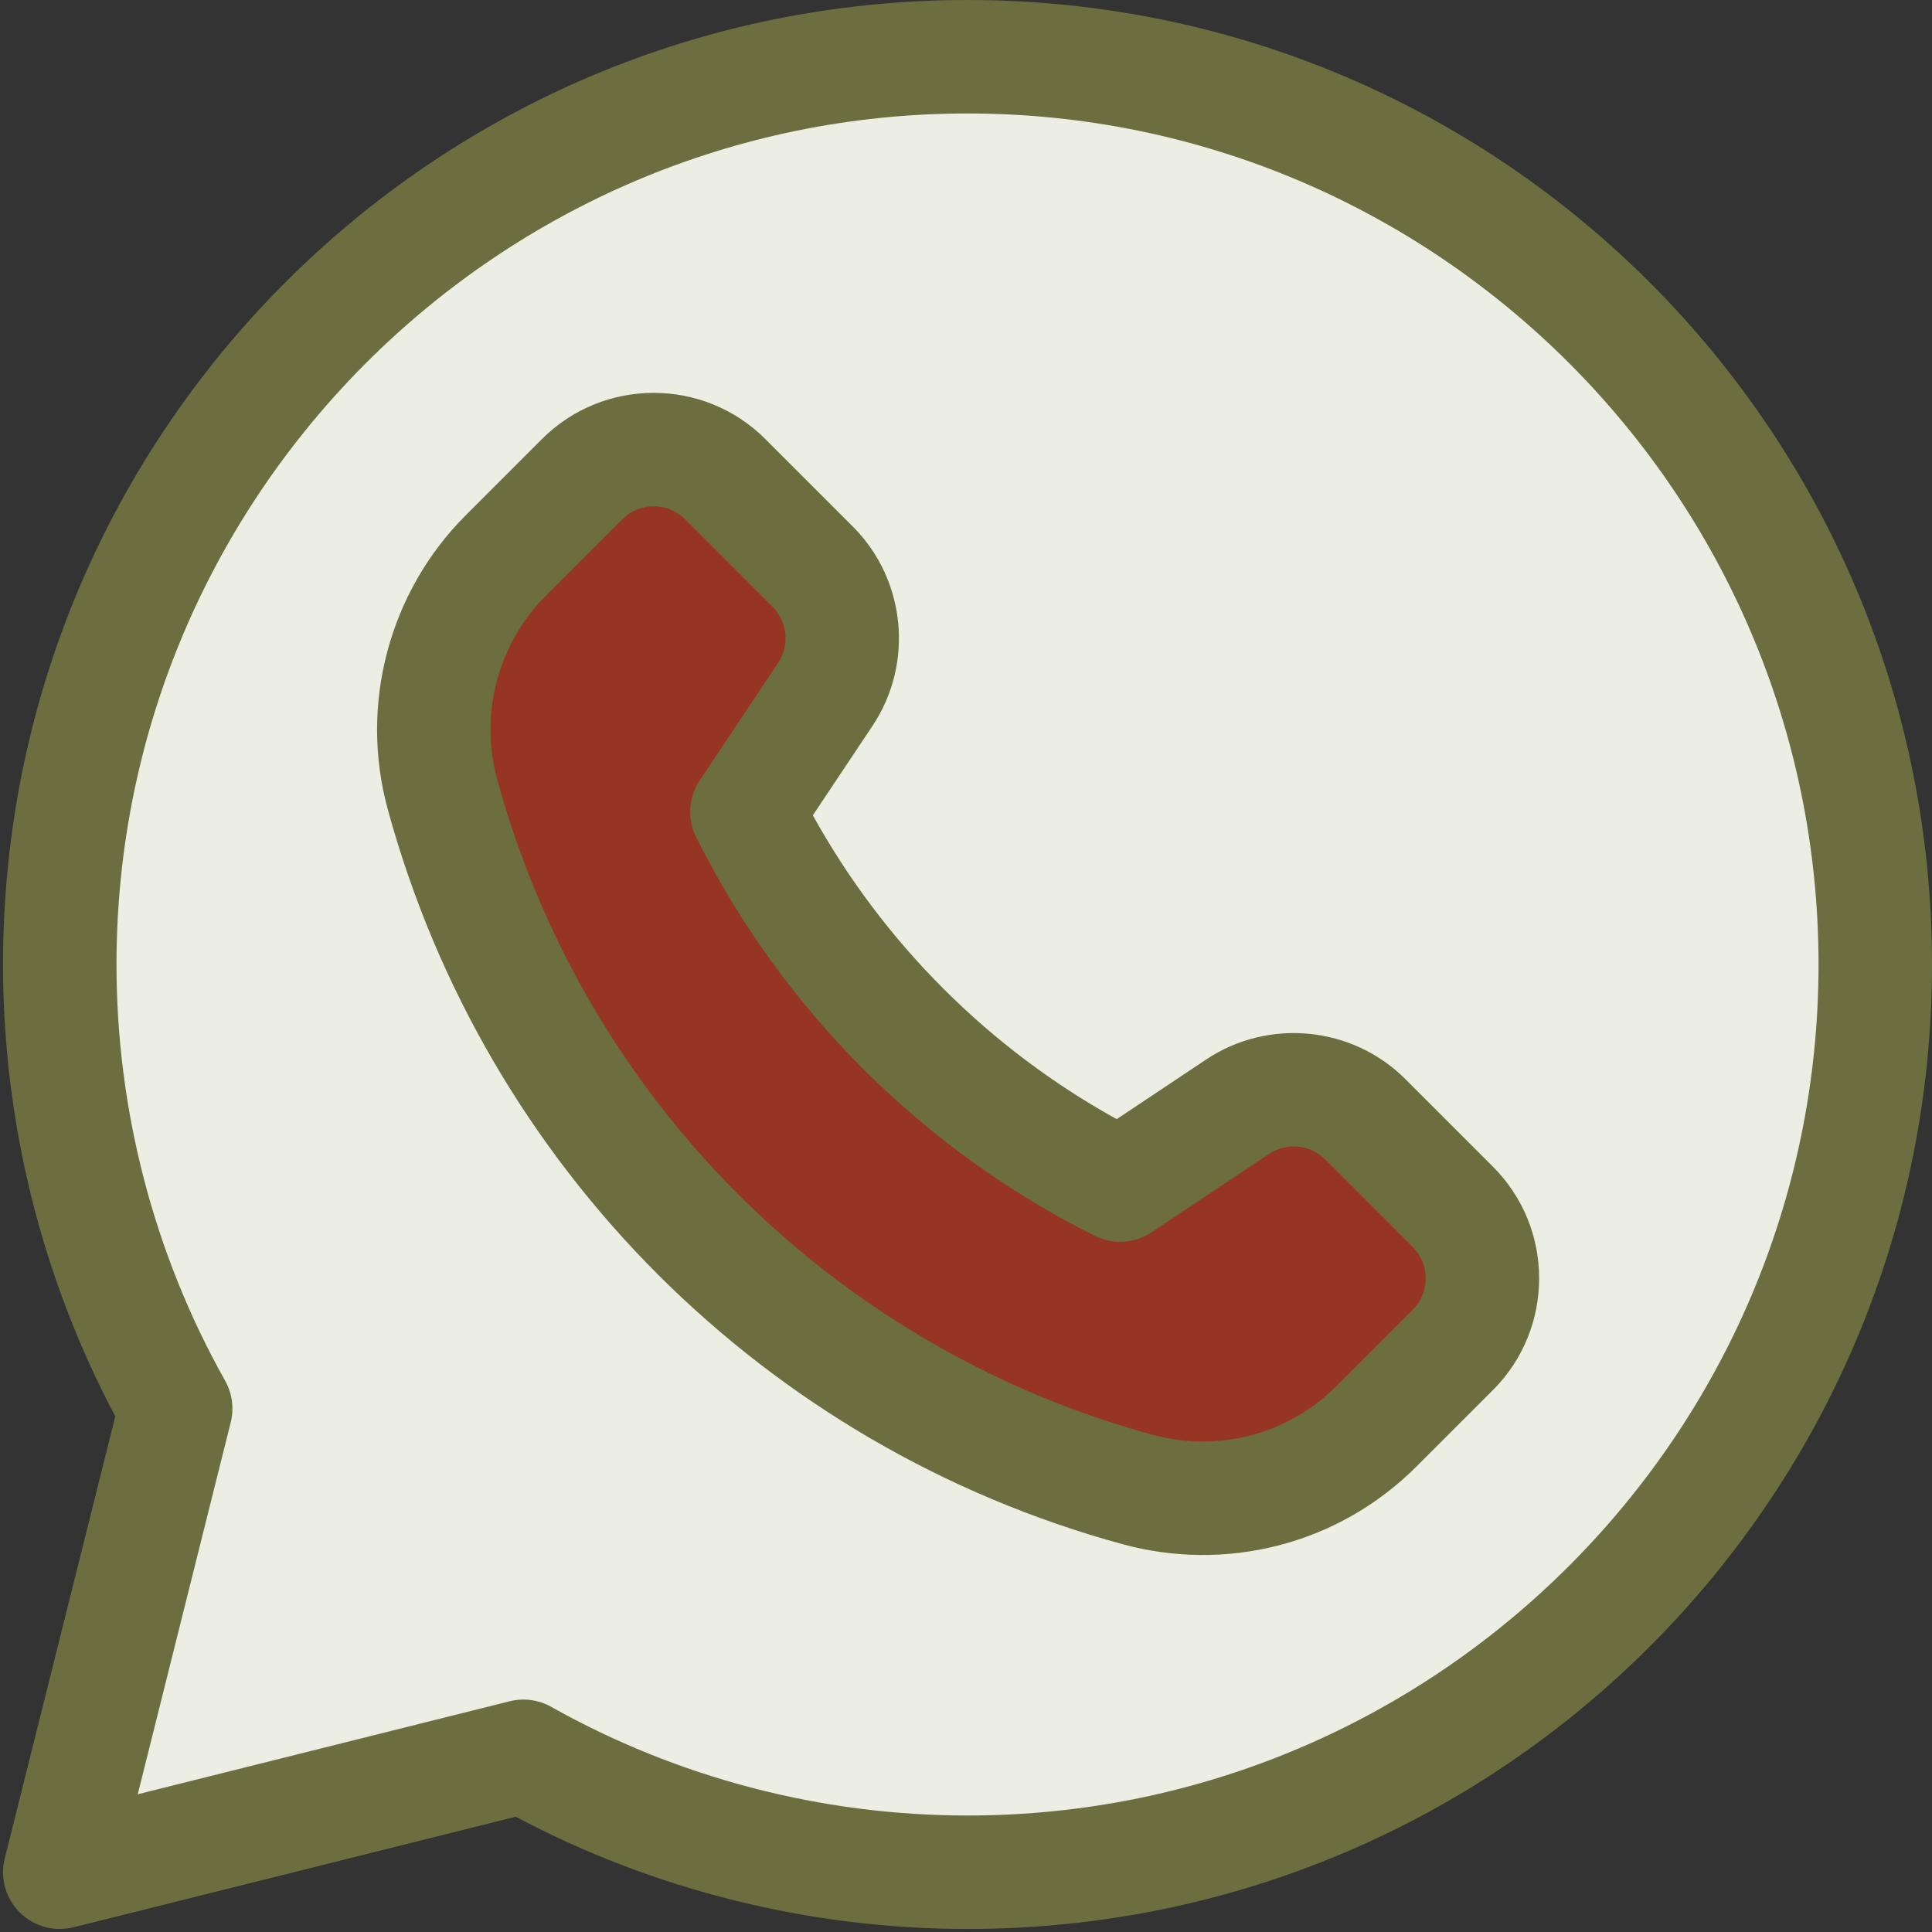 <?xml version="1.0" encoding="UTF-8" standalone="no"?><svg xmlns="http://www.w3.org/2000/svg" xmlns:xlink="http://www.w3.org/1999/xlink" fill="#000000" height="510.8" preserveAspectRatio="xMidYMid meet" version="1" viewBox="0.2 1.0 510.8 510.8" width="510.8" zoomAndPan="magnify"><rect x="0.2" y="1.0" width="510.8" height="510.8" fill="#333333" stroke="none"/><g><g><g id="change1_1"><path d="M256,16C123.45,16,16,123.45,16,256c0,42.65,11.14,82.7,30.65,117.41L16,496l122.59-30.65 C173.3,484.86,213.35,496,256,496c132.55,0,240-107.45,240-240S388.55,16,256,16z" fill="#ecede3"/></g><g id="change2_1"><path d="M384.32,320.07c10.44,10.44,10.44,27.38,0,37.83l-20.16,20.16 c-16.437,16.437-40.46,22.931-63.14,16.76c-89.479-24.394-159.439-94.337-183.84-183.84c-6.15-22.53,0.25-46.63,16.76-63.14 l20.16-20.16c10.45-10.44,27.39-10.44,37.83,0l23.14,23.14c9.01,9.01,10.41,23.14,3.34,33.75l-20.73,31.08 c21.071,42.122,55.369,77.009,98.67,98.67l31.08-20.73c10.61-7.07,24.74-5.67,33.75,3.34L384.32,320.07z" fill="#963523"/></g><g id="change3_1"><path d="M5.394,506.606c-3.726-3.726-5.224-9.133-3.945-14.245l29.229-116.904 C11.244,338.849,1,297.683,1,256C1,115.068,115.049,1,256,1c140.932,0,255,114.049,255,255c0,140.932-114.049,255-255,255 c-41.683,0-82.849-10.244-119.457-29.677L19.639,510.552C14.559,511.824,9.139,510.352,5.394,506.606z M145.94,452.273 C179.373,471.066,217.431,481,256,481c124.065,0,225-100.935,225-225S380.065,31,256,31S31,131.935,31,256 c0,38.569,9.934,76.627,28.727,110.061c1.877,3.34,2.405,7.271,1.476,10.988l-24.586,98.335l98.335-24.586 C138.668,449.868,142.599,450.396,145.94,452.273z" fill="#6c6e3f"/></g><g id="change3_2"><path d="M297.081,409.294c-94.694-25.816-168.615-99.885-194.373-194.368 c-7.548-27.651,0.355-57.424,20.626-77.693l20.159-20.159c16.289-16.272,42.773-16.27,59.043,0l23.141,23.141 c14.02,14.019,16.213,36.172,5.216,52.675l-15.787,23.668c18.685,33.767,46.53,61.631,80.338,80.338 c8.818-5.882,14.76-9.845,23.669-15.787c16.502-10.996,38.655-8.803,52.674,5.216l23.141,23.141 c16.271,16.27,16.272,42.754,0.006,59.038l-20.166,20.164C353.662,409.772,323.933,416.598,297.081,409.294z M164.701,138.292 l-20.154,20.154c-12.675,12.675-17.616,31.291-12.897,48.585c23.019,84.436,89.072,150.351,173.314,173.317 c16.697,4.542,35.311,0.382,48.589-12.896l20.16-20.159c4.576-4.581,4.579-12.038,0-16.617l-23.141-23.141 c-3.943-3.941-10.174-4.56-14.82-1.468l-31.08,20.73c-4.479,2.988-10.217,3.346-15.034,0.937 c-44.714-22.369-82.096-58.845-105.374-105.374c-2.409-4.816-2.052-10.555,0.937-15.034l20.73-31.08 c3.092-4.641,2.477-10.876-1.468-14.82l-23.141-23.141C176.746,133.709,169.289,133.708,164.701,138.292z" fill="#6c6e3f"/></g></g></g></svg>